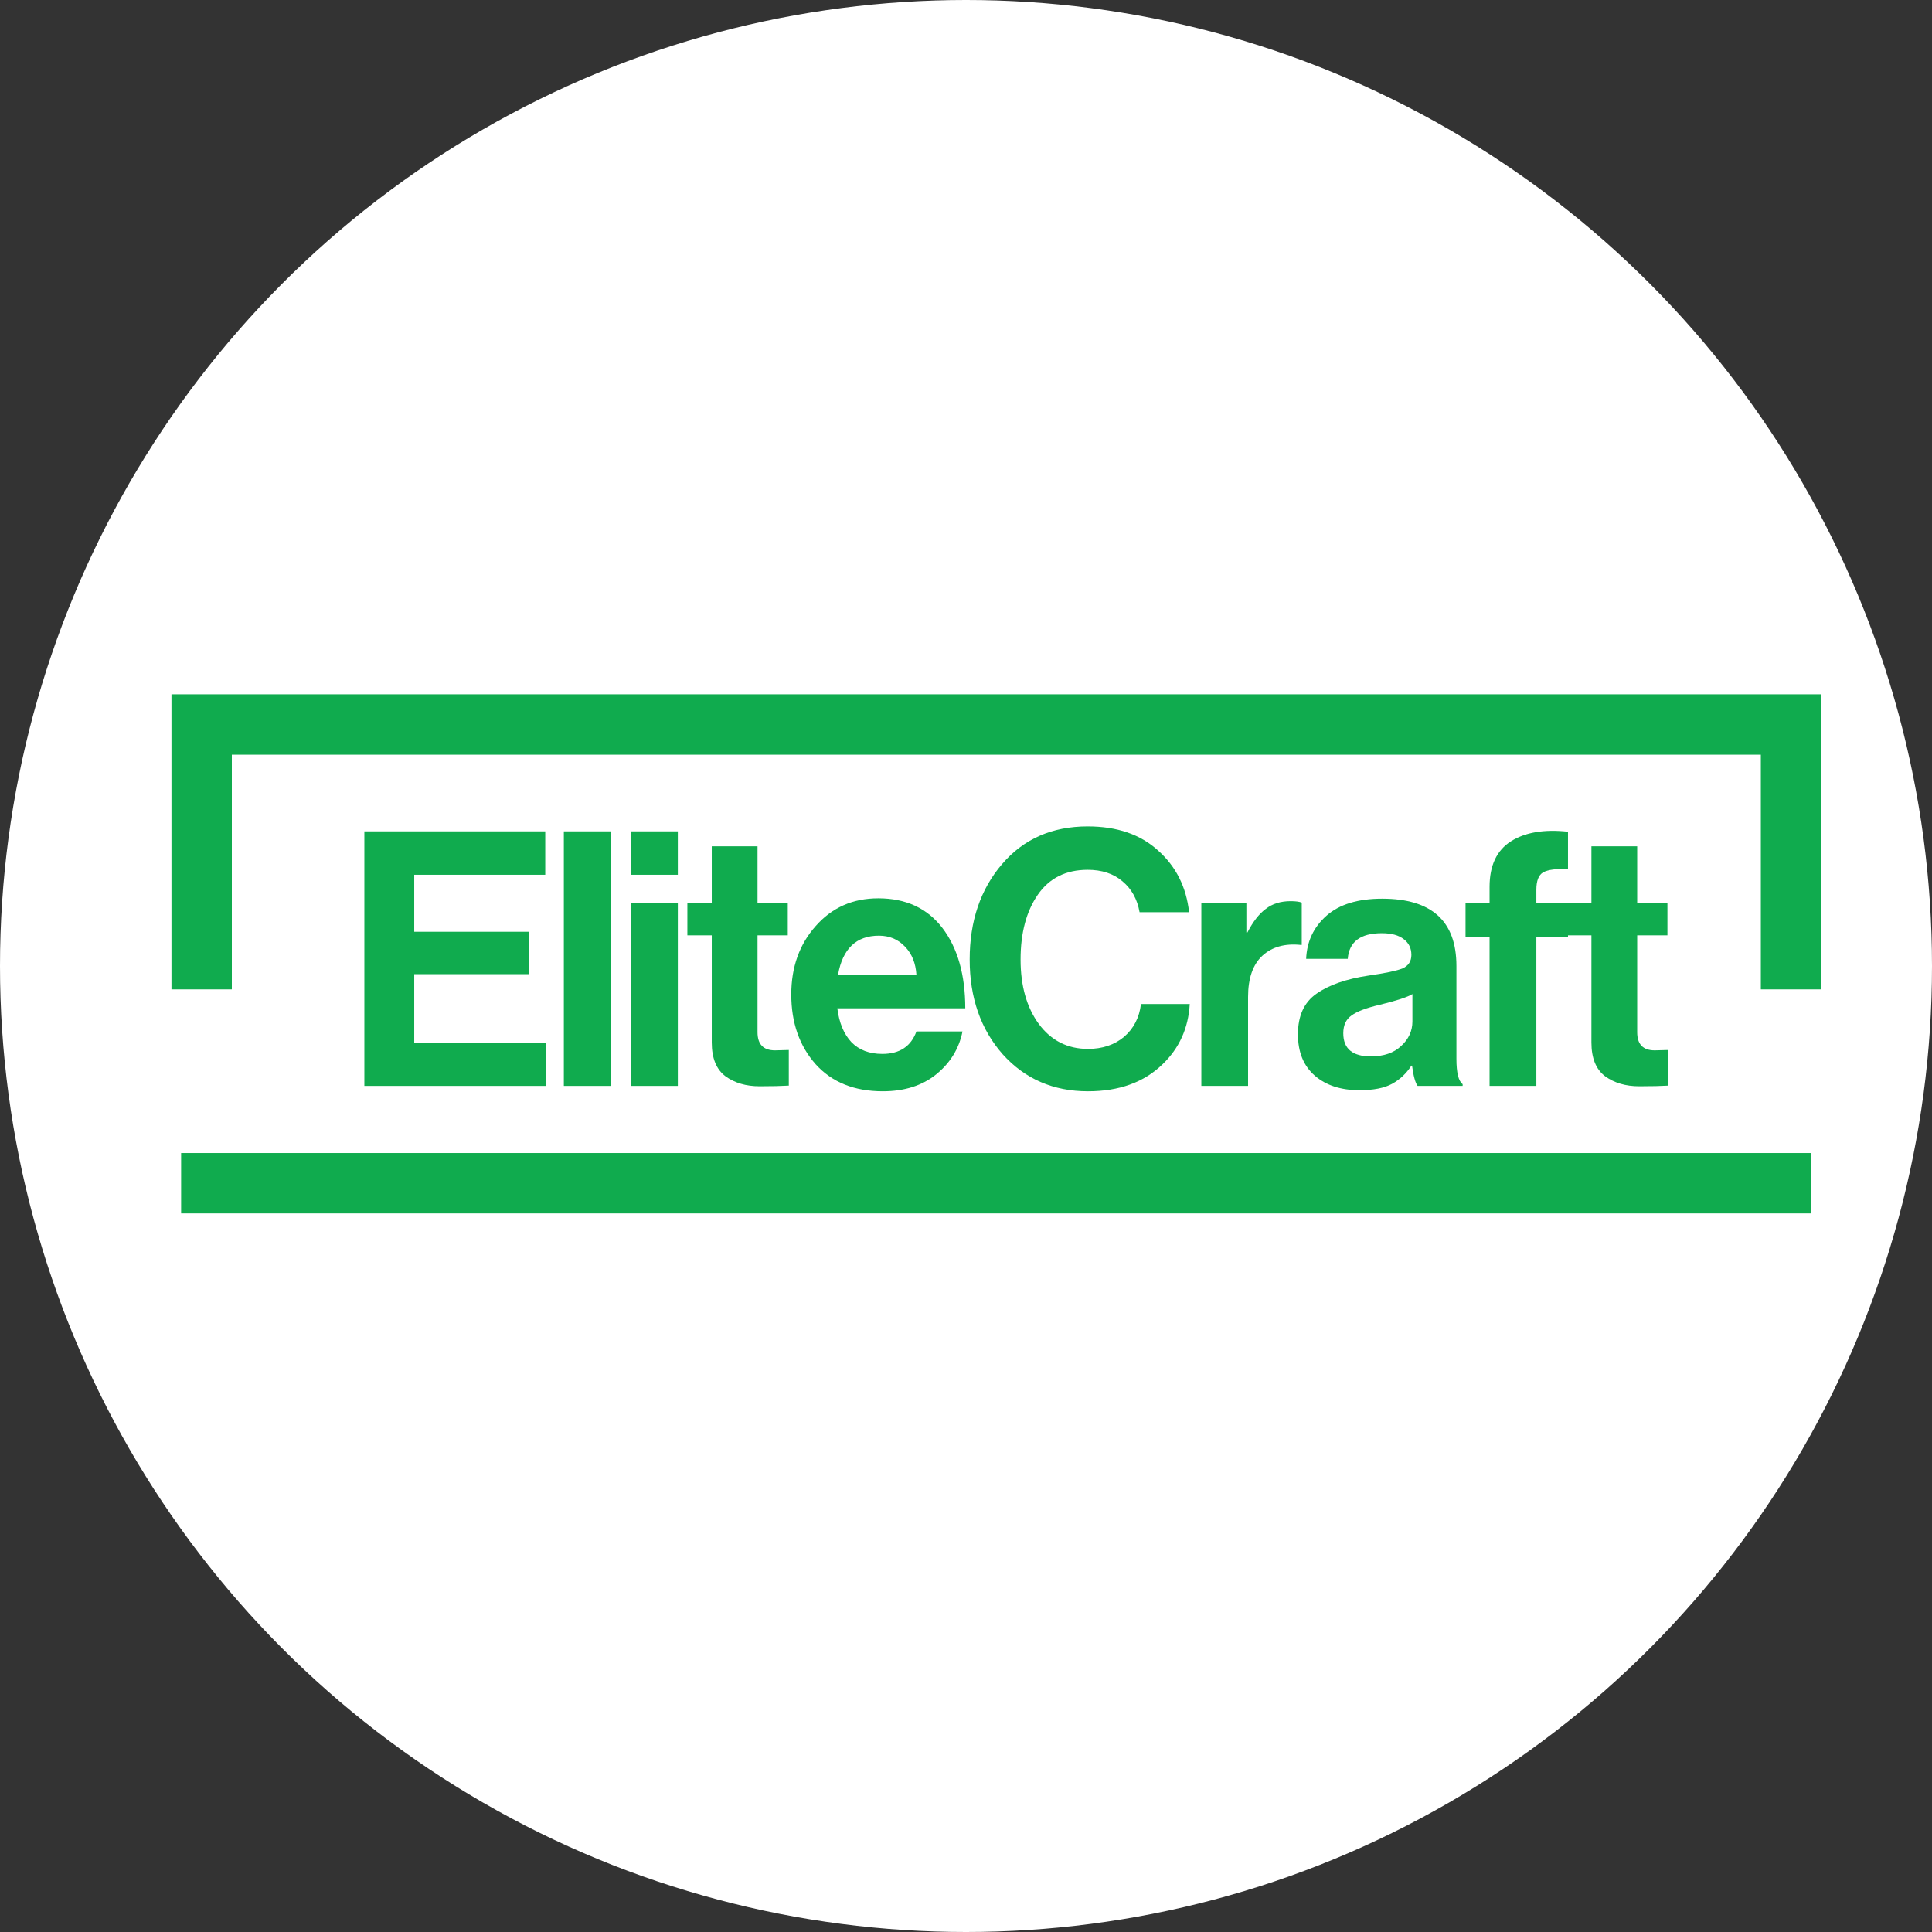 <?xml version="1.0" encoding="UTF-8"?> <svg xmlns="http://www.w3.org/2000/svg" width="32" height="32" viewBox="0 0 32 32" fill="none"><rect x="0" y="0" width="32" height="32" fill="#333333" stroke="none"/> <circle cx="16" cy="16" r="16" fill="white"></circle> <path d="M3.34 16.387V12H29.665V16.387" stroke="#10AB4E"></path> <path d="M6.035 17.986V13.77H9.031V14.489H6.861V15.433H8.763V16.135H6.861V17.273H9.048V17.986H6.035Z" fill="#10AB4E"></path> <path d="M9.339 17.986V13.77H10.114V17.986H9.339Z" fill="#10AB4E"></path> <path d="M10.453 17.986V14.961H11.227V17.986H10.453ZM10.453 14.489V13.77H11.227V14.489H10.453Z" fill="#10AB4E"></path> <path d="M11.385 15.492V14.961H11.789V14.018H12.547V14.961H13.048V15.492H12.547V17.096C12.547 17.297 12.643 17.397 12.837 17.397L13.065 17.391V17.981C12.947 17.988 12.786 17.992 12.581 17.992C12.357 17.992 12.169 17.937 12.017 17.827C11.865 17.713 11.789 17.527 11.789 17.267V15.492H11.385Z" fill="#10AB4E"></path> <path d="M14.621 18.075C14.15 18.075 13.78 17.926 13.51 17.627C13.241 17.324 13.106 16.939 13.106 16.471C13.106 16.019 13.241 15.641 13.51 15.339C13.78 15.032 14.125 14.879 14.547 14.879C15.006 14.879 15.361 15.044 15.612 15.374C15.862 15.704 15.988 16.147 15.988 16.701H13.869C13.899 16.941 13.977 17.128 14.102 17.261C14.228 17.391 14.399 17.456 14.615 17.456C14.9 17.456 15.088 17.332 15.179 17.084H15.942C15.885 17.367 15.741 17.603 15.509 17.792C15.277 17.981 14.981 18.075 14.621 18.075ZM14.558 15.498C14.182 15.498 13.956 15.714 13.88 16.147H15.179C15.167 15.954 15.105 15.799 14.991 15.681C14.877 15.559 14.733 15.498 14.558 15.498Z" fill="#10AB4E"></path> <path d="M18.02 18.075C17.447 18.075 16.976 17.871 16.608 17.462C16.244 17.049 16.061 16.526 16.061 15.893C16.061 15.256 16.24 14.729 16.597 14.313C16.953 13.896 17.426 13.688 18.015 13.688C18.501 13.688 18.89 13.821 19.182 14.088C19.478 14.352 19.649 14.692 19.695 15.109H18.875C18.837 14.893 18.742 14.722 18.59 14.596C18.442 14.47 18.25 14.407 18.015 14.407C17.654 14.407 17.379 14.545 17.189 14.82C16.999 15.095 16.904 15.453 16.904 15.893C16.904 16.329 17.005 16.685 17.206 16.96C17.411 17.236 17.683 17.373 18.02 17.373C18.26 17.373 18.459 17.306 18.618 17.173C18.778 17.035 18.871 16.854 18.898 16.63H19.706C19.683 17.027 19.534 17.36 19.256 17.627C18.949 17.926 18.537 18.075 18.02 18.075Z" fill="#10AB4E"></path> <path d="M20.644 14.961V15.445H20.661C20.752 15.268 20.852 15.138 20.963 15.056C21.073 14.969 21.211 14.926 21.378 14.926C21.458 14.926 21.519 14.934 21.561 14.95V15.651H21.544C21.282 15.624 21.071 15.683 20.911 15.828C20.752 15.974 20.672 16.202 20.672 16.512V17.986H19.898V14.961H20.644Z" fill="#10AB4E"></path> <path d="M23.48 17.986C23.442 17.935 23.411 17.823 23.388 17.65H23.377C23.294 17.78 23.187 17.88 23.058 17.951C22.929 18.022 22.749 18.057 22.517 18.057C22.209 18.057 21.963 17.977 21.777 17.816C21.591 17.654 21.498 17.426 21.498 17.131C21.498 16.825 21.6 16.601 21.805 16.459C22.01 16.314 22.299 16.213 22.671 16.158C22.944 16.119 23.13 16.08 23.229 16.041C23.328 15.997 23.377 15.922 23.377 15.816C23.377 15.706 23.335 15.62 23.252 15.557C23.168 15.49 23.047 15.457 22.887 15.457C22.534 15.457 22.346 15.598 22.323 15.881H21.634C21.646 15.594 21.758 15.356 21.97 15.168C22.183 14.979 22.491 14.885 22.893 14.885C23.713 14.885 24.123 15.256 24.123 15.999V17.538C24.123 17.766 24.157 17.906 24.226 17.957V17.986H23.48ZM22.705 17.497C22.918 17.497 23.085 17.44 23.206 17.326C23.331 17.212 23.394 17.076 23.394 16.919V16.465C23.311 16.516 23.13 16.575 22.853 16.642C22.633 16.693 22.477 16.752 22.386 16.819C22.295 16.882 22.249 16.98 22.249 17.114C22.249 17.369 22.401 17.497 22.705 17.497Z" fill="#10AB4E"></path> <path d="M24.274 15.516V14.961H24.672V14.69C24.672 14.336 24.79 14.085 25.026 13.935C25.261 13.786 25.576 13.733 25.971 13.776V14.395C25.777 14.387 25.641 14.405 25.561 14.448C25.485 14.492 25.447 14.588 25.447 14.737V14.961H25.971V15.516H25.447V17.986H24.672V15.516H24.274Z" fill="#10AB4E"></path> <path d="M25.955 15.492V14.961H26.359V14.018H27.117V14.961H27.618V15.492H27.117V17.096C27.117 17.297 27.214 17.397 27.407 17.397L27.635 17.391V17.981C27.517 17.988 27.356 17.992 27.151 17.992C26.927 17.992 26.739 17.937 26.587 17.827C26.435 17.713 26.359 17.527 26.359 17.267V15.492H25.955Z" fill="#10AB4E"></path> <line x1="3" y1="19.598" x2="30" y2="19.598" stroke="#10AB4E"></line> </svg> 